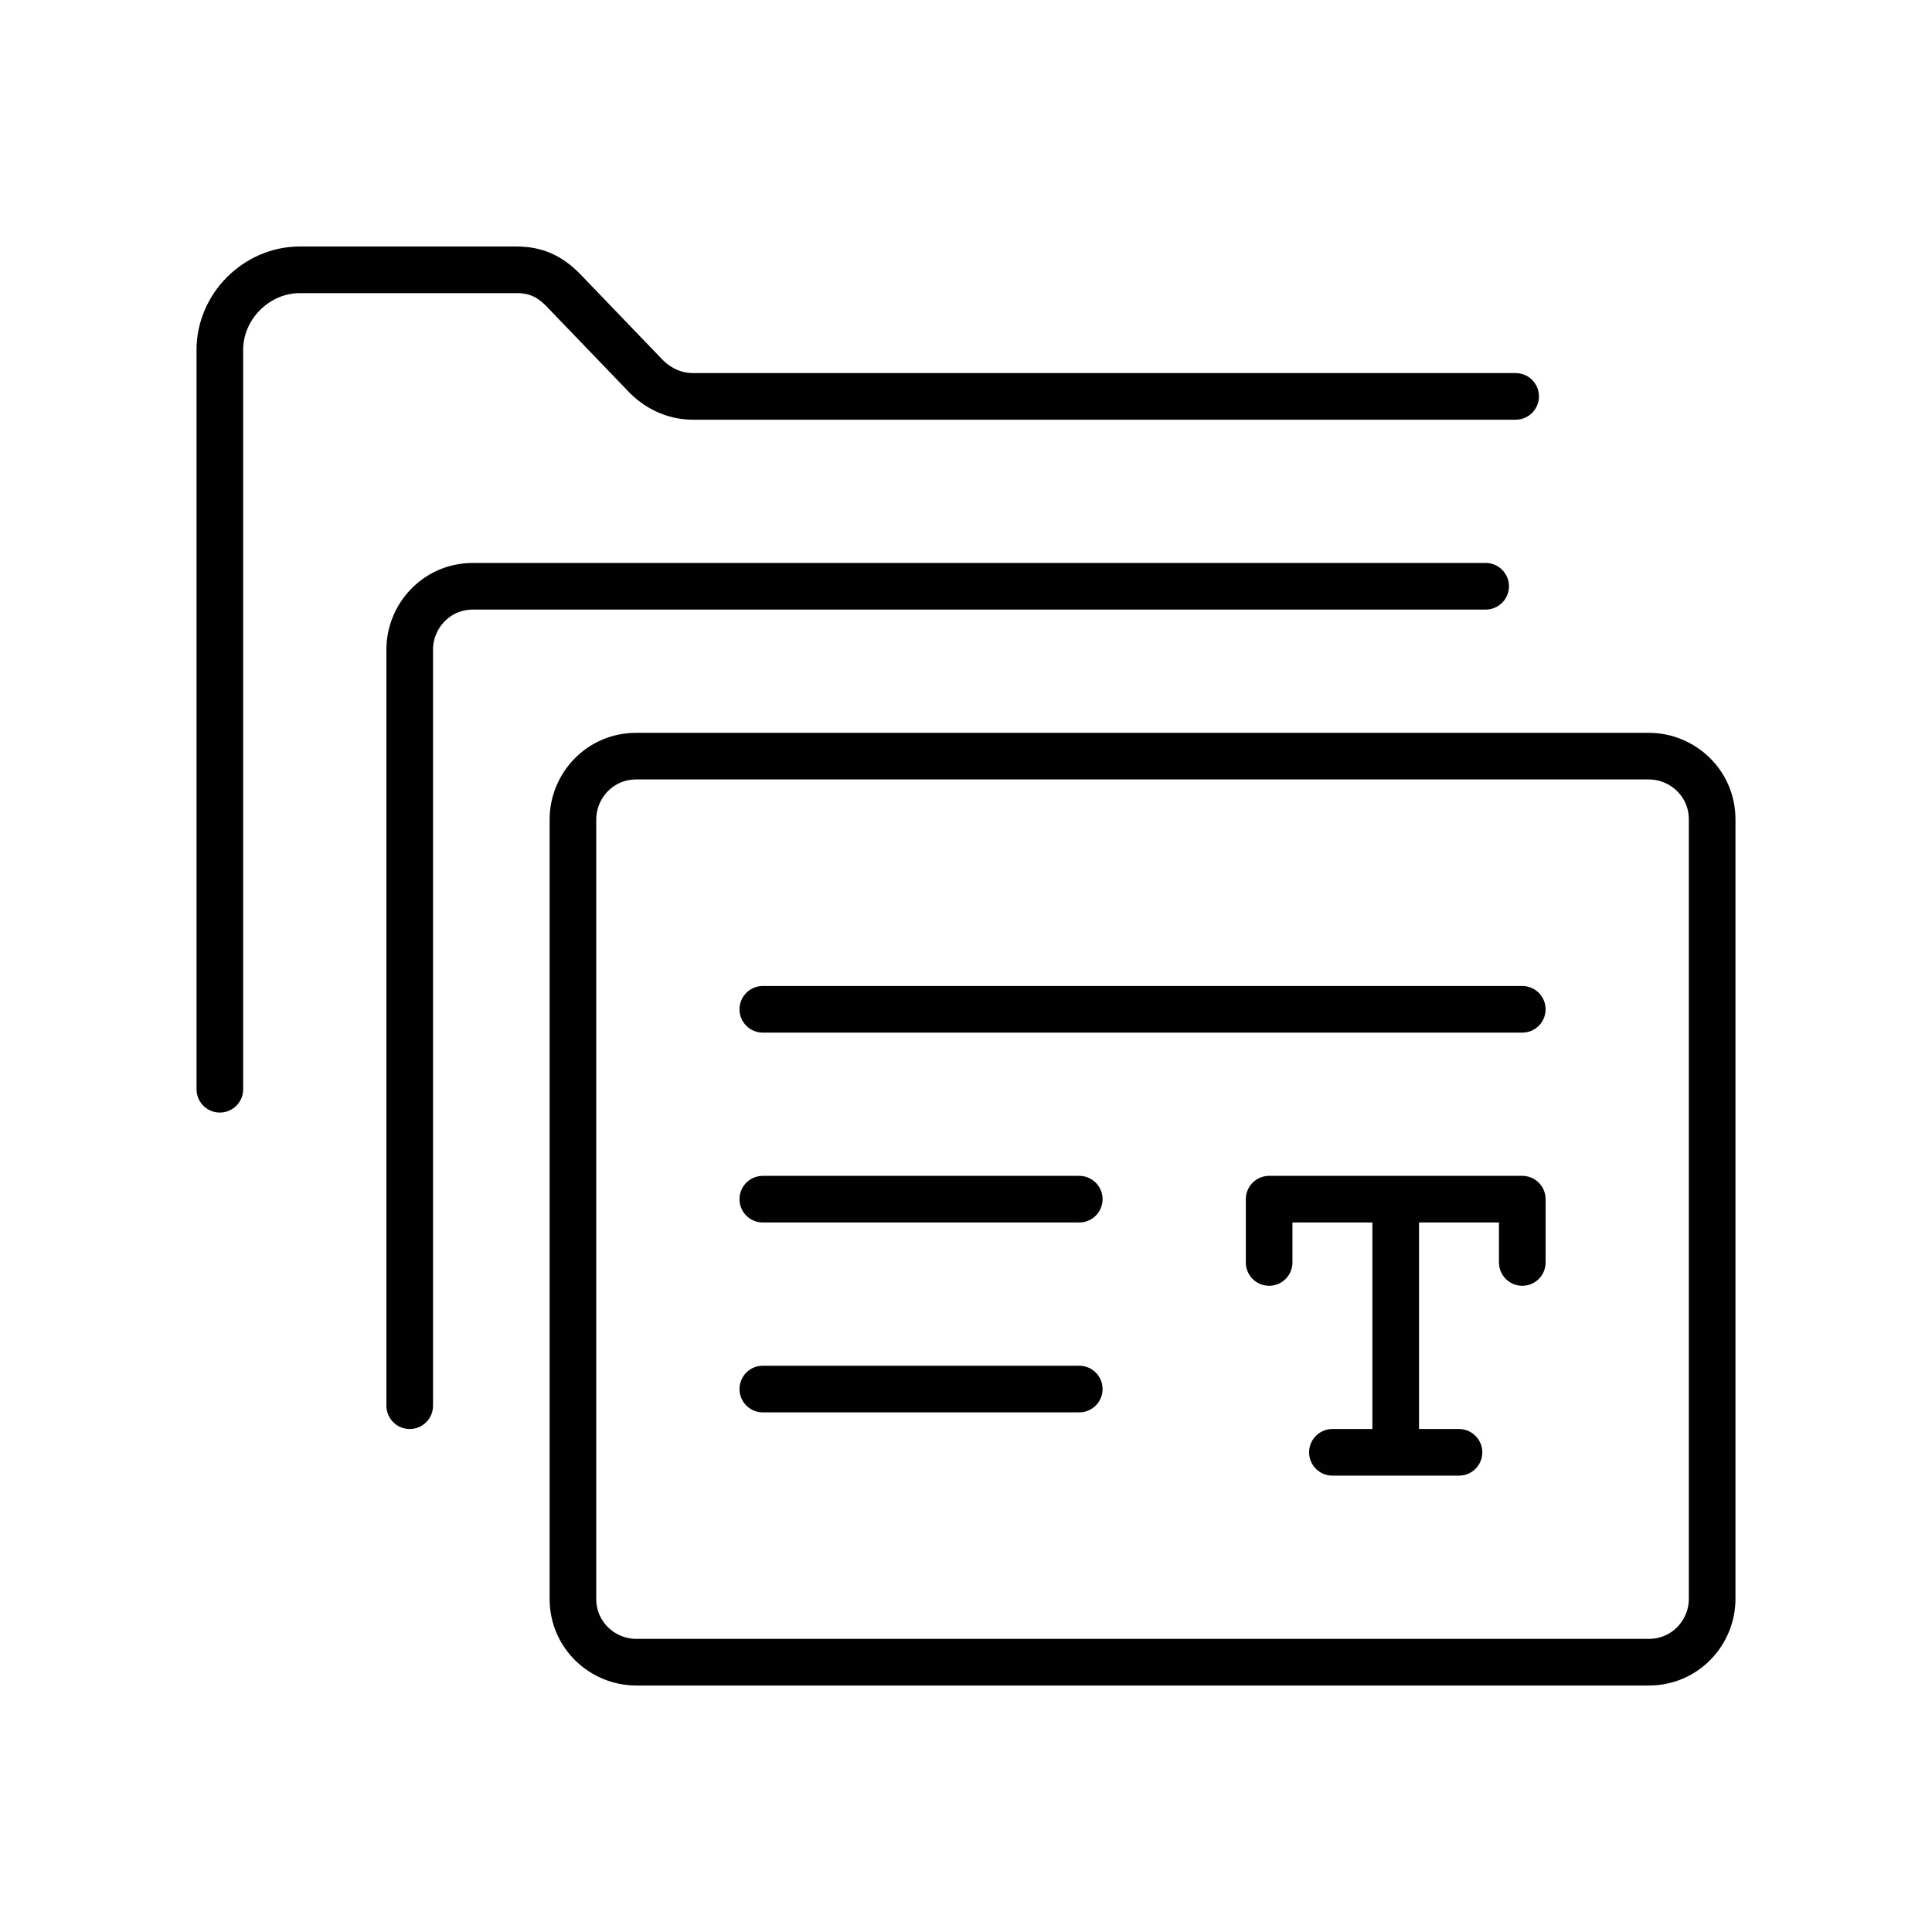 <?xml version="1.0" encoding="UTF-8"?>
<svg id="Ebene_1" data-name="Ebene 1" xmlns="http://www.w3.org/2000/svg" version="1.1" viewBox="0 0 58 58">
  <path d="M40,43.6h3.8M41.9,36v7.6M38.1,37.9v-1.9h7.6v1.9M22.9,41.7h9.5M22.9,36h9.5M22.9,30.3h22.8M51.4,48c0,1-.8,1.9-1.9,1.9h-30.4c-1,0-1.9-.8-1.9-1.9v-23.4c0-1,.8-1.9,1.9-1.9h30.4c1,0,1.9.8,1.9,1.9v23.4ZM12.3,42.2v-22.7c0-1,.8-1.9,1.9-1.9h30.4M45.5,11.9h-24.7c-.5,0-1-.2-1.4-.6l-2.5-2.6c-.4-.4-.8-.6-1.4-.6h-6.5c-1.3,0-2.4,1.1-2.4,2.4v22.2" style="fill: none; stroke: #010101; stroke-linecap: round; stroke-linejoin: round; stroke-width: 1.4px;"/>
</svg>